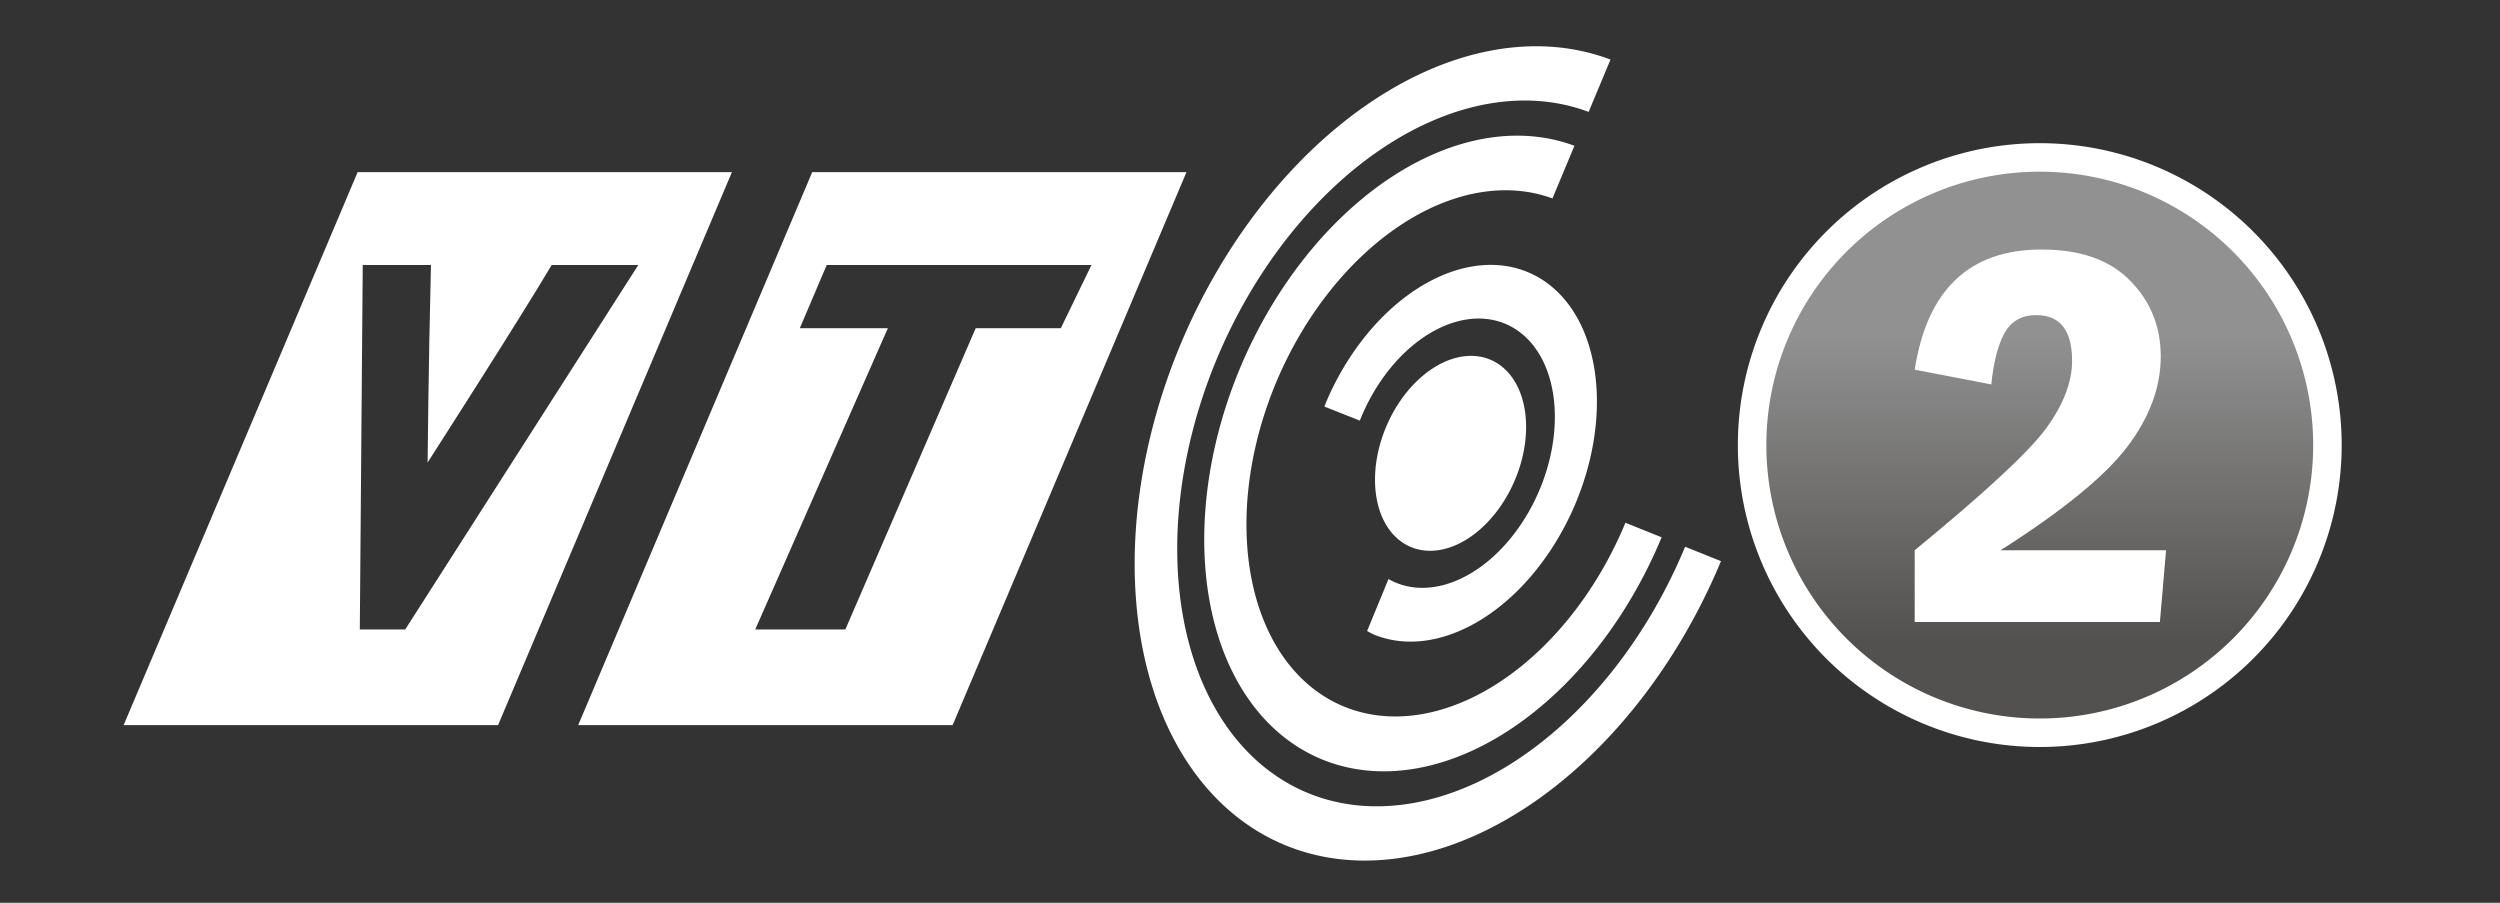 <?xml version="1.0" encoding="UTF-8" standalone="no"?>
<!-- Created with Inkscape (http://www.inkscape.org/) -->

<svg
   width="153.525mm"
   height="55.44mm"
   viewBox="0 0 153.525 55.44"
   version="1.1"
   id="svg1"
   xml:space="preserve"
   sodipodi:docname="VTC2 logo 10-2007.svg"
   inkscape:version="1.3.1 (91b66b0783, 2023-11-16)"
   xmlns:inkscape="http://www.inkscape.org/namespaces/inkscape"
   xmlns:sodipodi="http://sodipodi.sourceforge.net/DTD/sodipodi-0.dtd"
   xmlns:xlink="http://www.w3.org/1999/xlink"
   xmlns="http://www.w3.org/2000/svg"
   xmlns:svg="http://www.w3.org/2000/svg"
   xmlns:rdf="http://www.w3.org/1999/02/22-rdf-syntax-ns#"
   xmlns:cc="http://creativecommons.org/ns#"><rect x="0" y="0" width="153.525" height="55.44" fill="#333333" stroke="none"/><sodipodi:namedview
     id="namedview1"
     pagecolor="#ffffff"
     bordercolor="#000000"
     borderopacity="0.25"
     inkscape:showpageshadow="2"
     inkscape:pageopacity="0.0"
     inkscape:pagecheckerboard="0"
     inkscape:deskcolor="#d1d1d1"
     inkscape:document-units="mm"
     inkscape:zoom="1"
     inkscape:cx="290"
     inkscape:cy="117.5"
     inkscape:window-width="1920"
     inkscape:window-height="1017"
     inkscape:window-x="-8"
     inkscape:window-y="-8"
     inkscape:window-maximized="1"
     inkscape:current-layer="layer1"
     showguides="false" /><defs
     id="defs1"><linearGradient
       id="linearGradient11"
       inkscape:collect="always"><stop
         style="stop-color:#53514f;stop-opacity:1;"
         offset="0.141"
         id="stop11" /><stop
         style="stop-color:#919191;stop-opacity:1;"
         offset="0.701"
         id="stop12" /></linearGradient><linearGradient
       inkscape:collect="always"
       xlink:href="#linearGradient11"
       id="linearGradient30"
       gradientUnits="userSpaceOnUse"
       gradientTransform="translate(-21.656,86.666)"
       x1="195.696"
       y1="209.353"
       x2="195.696"
       y2="175.773" /></defs><g
     inkscape:label="Layer 1"
     inkscape:groupmode="layer"
     id="layer1"
     transform="translate(-48.778,-251.896)"><g
       id="g64"><g
         id="g28"
         transform="translate(0,60)"><path
           id="path27"
           style="fill:#ffffff"
           d="m 70.741,202.467 -14.372,33.961 h 22.994 l 14.362,-33.961 z m 27.915,0 -14.372,33.961 h 22.994 l 14.362,-33.961 z m -27.602,5.701 h 4.19 c -0.154,6.138 -0.206,12.131 -0.206,12.131 0,0 5.728,-8.922 7.618,-12.131 h 5.321 l -14.316,22.385 h -2.787 z m 28.493,0 h 16.259 l -1.883,3.883 h -5.227 l -8.006,18.502 h -5.534 l 8.146,-18.502 h -5.407 z" /><path
           id="path28"
           style="fill:#ffffff;fill-rule:evenodd;stroke:none;stroke-width:1.093;stroke-dasharray:none;stroke-opacity:1;paint-order:markers stroke fill"
           d="m 147.678,195.555 a 17.876,26.121 23.289 0 0 -26.422,17.534 17.876,26.121 23.289 0 0 6.563,30.757 17.876,26.121 23.289 0 0 26.636,-17.472 17.876,26.121 23.289 0 0 0.007,-0.019 l -2.201,-0.884 a 15.492,22.633 23.193 0 1 -23.043,15.173 15.492,22.633 23.193 0 1 -5.747,-26.633 15.492,22.633 23.193 0 1 22.865,-15.243 z m -2.214,5.295 a 13.946,20.384 23.193 0 0 -20.57,13.734 13.946,20.384 23.193 0 0 5.167,23.986 13.946,20.384 23.193 0 0 20.757,-13.679 l -2.223,-0.893 a 11.556,16.877 23.207 0 1 -17.196,11.322 11.556,16.877 23.207 0 1 -4.286,-19.861 11.556,16.877 23.207 0 1 17.001,-11.377 z m -2.919,7.734 a 8.264,12.091 23.512 0 0 -12.349,8.053 8.264,12.091 23.512 0 0 -0.084,0.228 l 2.175,0.861 a 5.912,8.63 23.145 0 1 0.07,-0.179 5.912,8.63 23.145 0 1 8.79,-5.796 5.912,8.63 23.145 0 1 2.204,10.156 5.912,8.63 23.145 0 1 -8.79,5.796 5.912,8.63 23.145 0 1 -0.516,-0.248 l -1.313,3.19 a 8.264,12.091 23.512 0 0 0.446,0.232 8.264,12.091 23.512 0 0 12.349,-8.054 8.264,12.091 23.512 0 0 -2.981,-14.238 z m -2.294,5.38 a 4.278,6.248 23.214 0 0 -6.368,4.185 4.278,6.248 23.214 0 0 1.58,7.357 4.278,6.248 23.214 0 0 6.368,-4.185 4.278,6.248 23.214 0 0 -1.58,-7.357 z" /></g><path
         id="path29"
         style="opacity:1;fill:#ffffff;stroke-width:2.844;paint-order:markers stroke fill"
         d="m 192.58,279.229 a 18.54,18.54 0 0 1 -18.54,18.54 18.54,18.54 0 0 1 -18.54,-18.54 18.54,18.54 0 0 1 18.54,-18.54 18.54,18.54 0 0 1 18.54,18.54 z" /><path
         id="path30"
         style="opacity:1;fill:url(#linearGradient30);stroke-width:2.575;paint-order:markers stroke fill"
         d="m 190.83,279.229 a 16.79,16.79 0 0 1 -16.79,16.79 16.79,16.79 0 0 1 -16.79,-16.79 16.79,16.79 0 0 1 16.79,-16.79 16.79,16.79 0 0 1 16.79,16.79 z" /><path
         d="m 167.38,281.414 -4.602,-0.927 q 1.13,-7.536 7.62,-7.536 3.507,0 5.327,1.956 1.838,1.939 1.838,4.754 0,2.9 -2.023,5.681 -2.023,2.765 -7.603,6.474 h 9.946 l -0.371,4.501 h -14.734 v -4.501 q 6.322,-5.412 7.89,-7.637 1.568,-2.242 1.568,-4.248 0,-2.866 -2.158,-2.866 -1.298,0 -1.905,1.13 -0.59,1.129 -0.792,3.22 z"
         id="text21"
         style="font-size:34.526px;line-height:0.8;font-family:'Franklin Gothic Demi Cond';-inkscape-font-specification:'Franklin Gothic Demi Cond';letter-spacing:0px;word-spacing:0px;fill:#ffffff;stroke-width:2.843;paint-order:markers stroke fill"
         transform="scale(1.022,0.979)"
         aria-label="2" /></g></g></svg>
